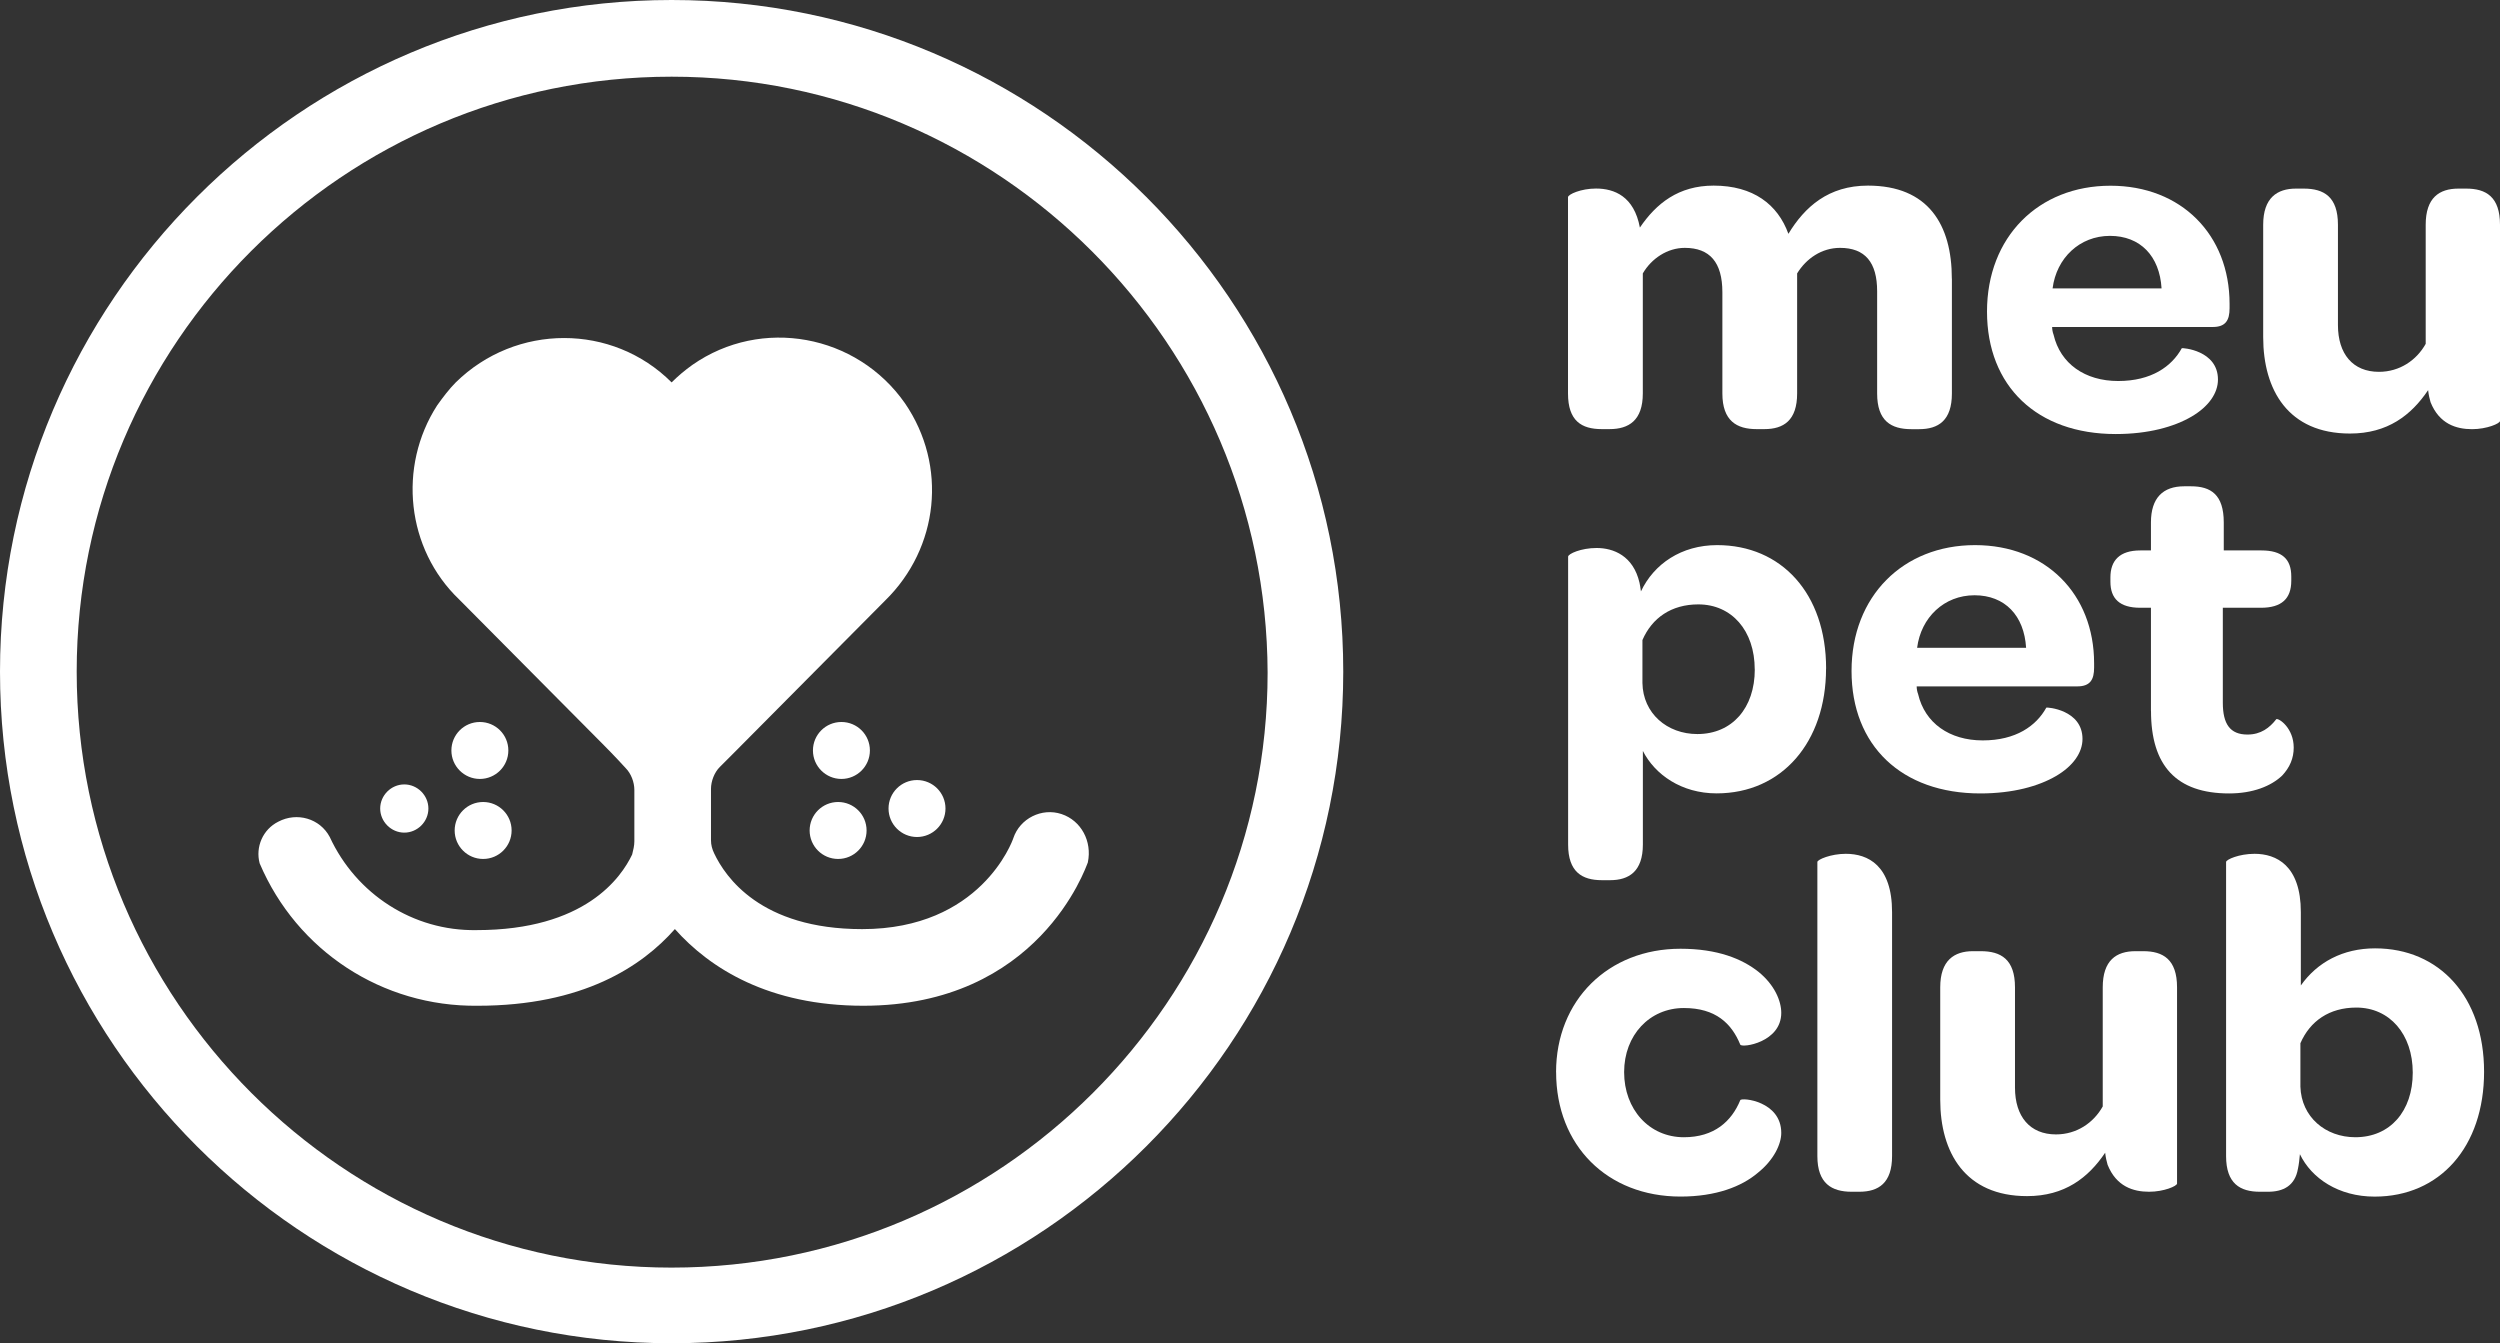<?xml version="1.0" encoding="UTF-8"?>
<svg id="Camada_2" data-name="Camada 2" xmlns="http://www.w3.org/2000/svg" viewBox="0 0 452.15 242.93">
  <rect x="0" y="0" width="452.15" height="242.93" fill="#333333" stroke="none"/>
  <defs>
    <style>
      .cls-1 {
        isolation: isolate;
      }

      .cls-2 {
        fill: #fff;
        stroke-width: 0px;
      }
    </style>
  </defs>
  <g id="Camada_1-2" data-name="Camada 1">
    <g>
      <g>
        <circle class="cls-2" cx="87.38" cy="150.2" r="5.15"/>
        <circle class="cls-2" cx="151.58" cy="150.2" r="5.15"/>
        <g>
          <path class="cls-2" d="m121.47,0C54.49,0,0,54.49,0,121.47s54.49,121.47,121.47,121.47,121.47-54.49,121.47-121.47S188.44,0,121.47,0Zm0,229.26c-59.25,0-107.6-48.35-107.6-107.79S62.22,13.87,121.47,13.87s107.6,48.35,107.79,107.79c0,59.25-48.35,107.6-107.79,107.6Z"/>
          <path class="cls-2" d="m77.48,146.23c0,2.38-1.98,4.36-4.36,4.36-1.19,0-2.28-.5-3.07-1.29-.79-.79-1.29-1.88-1.29-3.07,0-2.38,1.98-4.36,4.36-4.36s4.36,1.98,4.36,4.36Z"/>
          <path class="cls-2" d="m91.94,135.73c0,2.85-2.32,5.15-5.15,5.15s-5.15-2.3-5.15-5.15,2.3-5.15,5.15-5.15,5.15,2.3,5.15,5.15Z"/>
          <path class="cls-2" d="m157.33,135.73c0,2.85-2.32,5.15-5.15,5.15s-5.15-2.3-5.15-5.15,2.3-5.15,5.15-5.15,5.15,2.3,5.15,5.15Z"/>
          <path class="cls-2" d="m171,146.23c0,2.85-2.32,5.15-5.15,5.15s-5.15-2.3-5.15-5.15,2.3-5.15,5.15-5.15,5.15,2.3,5.15,5.15Z"/>
          <path class="cls-2" d="m196.76,155.94c-.4.99-8.92,25.96-40.62,25.96-17.04,0-27.74-6.74-34.08-13.87-5.94,6.74-16.64,13.87-35.67,13.87-17.24.2-32.69-9.91-39.43-25.76-.79-2.97.59-6.14,3.37-7.53,3.37-1.78,7.53-.59,9.31,2.77,4.76,10.3,15.06,17.04,26.55,16.84,19.62,0,26.16-9.51,28.14-13.67.2-.79.4-1.59.4-2.38v-9.31c0-1.39-.59-2.97-1.59-3.96-1.98-2.18-3.57-3.76-3.96-4.16l-26.16-26.35c-9.51-9.11-11.1-23.98-3.96-35.07.99-1.39,2.18-2.97,3.37-4.16,10.9-10.7,28.34-10.7,39.04,0,1.19-1.19,2.38-2.18,3.76-3.17,12.48-8.72,29.72-5.55,38.44,6.94,7.73,11.29,6.14,26.16-3.57,35.67l-27.74,27.94-.2.2-1.98,1.98c-.99.99-1.59,2.58-1.59,3.96v9.31c0,.79.2,1.59.59,2.38,1.98,4.16,8.32,13.67,26.75,13.67,21.4,0,27.15-15.85,27.34-16.45,1.19-3.57,5.15-5.55,8.72-4.36,3.57,1.19,5.55,4.95,4.76,8.72Z"/>
        </g>
      </g>
      <g class="cls-1">
        <g class="cls-1">
          <path class="cls-2" d="m353.02,50.42v20.75c0,4.88-2.44,6.45-5.93,6.45h-1.4c-3.66,0-6.19-1.48-6.19-6.45v-18.49c0-5.23-2.18-7.85-6.71-7.85-3.31,0-6.11,1.92-7.76,4.62v21.71c0,4.88-2.44,6.45-5.93,6.45h-1.4c-3.58,0-6.19-1.48-6.19-6.45v-18.31c0-5.4-2.27-8.02-6.8-8.02-3.14,0-6.02,1.92-7.59,4.62v21.71c0,4.88-2.53,6.45-6.02,6.45h-1.4c-3.66,0-6.11-1.48-6.11-6.45v-35.49c0-.52,2.35-1.57,5.06-1.57,3.31,0,6.89,1.4,7.94,7.06,2.96-4.36,6.98-7.59,13.34-7.59,7.15,0,11.6,3.4,13.52,8.72,2.96-4.88,7.24-8.72,14.39-8.72,10.9,0,15.17,7.06,15.17,16.83Z"/>
          <path class="cls-2" d="m381.7,33.59c12.82,0,21.54,8.89,21.54,21.36v.79c0,2.18-.7,3.4-3.05,3.4h-29.04c0,.44.09.96.26,1.4,1.22,5.23,5.67,8.37,11.68,8.37s9.68-2.62,11.51-5.93c.09-.09,6.54.35,6.54,5.67,0,2.44-1.66,4.88-4.8,6.71-3.14,1.83-7.76,3.14-13.69,3.14-14.21,0-23.28-8.63-23.28-22.15s9.33-22.76,22.32-22.76Zm9.24,18.57c-.35-5.84-3.84-9.5-9.33-9.5s-9.68,4.01-10.38,9.5h19.71Z"/>
          <path class="cls-2" d="m446.04,34.11c3.58,0,6.11,1.48,6.11,6.54v35.49c0,.44-2.35,1.48-5.06,1.48-2.88,0-5.93-.96-7.5-4.88-.17-.61-.35-1.31-.44-2.18-3.05,4.53-7.32,7.85-14.13,7.85-11.16,0-15.7-7.85-15.7-17.44v-20.32c0-4.88,2.53-6.54,5.93-6.54h1.4c3.66,0,6.19,1.48,6.19,6.54v18.14c0,5.23,2.7,8.46,7.41,8.46,3.75,0,6.8-2.09,8.46-5.06v-21.54c0-4.88,2.44-6.54,5.93-6.54h1.4Z"/>
        </g>
        <g class="cls-1">
          <path class="cls-2" d="m330.26,120.91c0,13.34-8.02,22.58-19.79,22.58-6.37,0-11.16-3.4-13.34-7.67v16.92c0,4.88-2.53,6.45-5.93,6.45h-1.48c-3.58,0-6.11-1.48-6.11-6.45v-52.06c0-.52,2.35-1.57,5.15-1.57,3.05,0,6.63,1.4,7.76,6.28.09.35.17.96.26,1.57,2.35-4.97,7.32-8.37,13.78-8.37,11.6,0,19.71,8.72,19.71,22.32Zm-12.9.17c0-7.06-4.19-11.77-10.2-11.77-4.88,0-8.37,2.44-10.11,6.45v7.76c.09,5.49,4.45,9.24,9.94,9.24,6.28,0,10.38-4.71,10.38-11.68Z"/>
          <path class="cls-2" d="m357.2,98.59c12.82,0,21.54,8.89,21.54,21.36v.79c0,2.18-.7,3.4-3.05,3.4h-29.04c0,.44.09.96.26,1.4,1.22,5.23,5.67,8.37,11.68,8.37s9.68-2.62,11.51-5.93c.09-.09,6.54.35,6.54,5.67,0,2.44-1.66,4.88-4.8,6.71-3.14,1.83-7.76,3.14-13.69,3.14-14.21,0-23.28-8.63-23.28-22.15s9.33-22.76,22.32-22.76Zm9.24,18.57c-.35-5.84-3.84-9.5-9.33-9.5s-9.68,4.01-10.38,9.5h19.71Z"/>
          <path class="cls-2" d="m389.02,128.58v-18.66h-1.92c-3.75,0-5.41-1.66-5.41-4.71v-.78c0-3.05,1.66-4.88,5.41-4.88h1.92v-5.06c0-4.45,2.18-6.54,6.02-6.54h1.22c3.57,0,5.93,1.48,5.93,6.54v5.06h6.8c3.75,0,5.41,1.57,5.41,4.71v.78c0,3.23-1.74,4.88-5.49,4.88h-6.89v17.18c0,3.84,1.31,5.75,4.45,5.75,2.44,0,4.01-1.22,5.23-2.79.52-.17,3.14,1.66,3.14,5.15,0,1.92-.7,3.58-2.09,5.06-2.01,1.92-5.32,3.23-9.59,3.23-9.59,0-14.13-5.06-14.13-14.91Z"/>
        </g>
        <g class="cls-1">
          <path class="cls-2" d="m281.43,193.91c0-12.99,9.42-22.32,22.5-22.32,6.71,0,11.16,1.83,14.13,4.19,2.88,2.35,4.1,5.23,4.1,7.41,0,5.32-7.06,6.37-7.41,5.75-1.57-3.84-4.45-6.63-10.2-6.63-6.19,0-10.81,4.88-10.81,11.6s4.53,11.77,10.81,11.77c5.49,0,8.63-2.88,10.2-6.71.26-.52,7.41.17,7.41,5.93,0,2-1.31,4.88-4.27,7.24-2.88,2.44-7.5,4.27-13.95,4.27-13.26,0-22.5-9.24-22.5-22.5Z"/>
          <path class="cls-2" d="m334.88,215.54c-3.58,0-6.19-1.48-6.19-6.45v-53.19c0-.44,2.44-1.48,5.14-1.48,4.01,0,8.37,2.09,8.37,10.55v44.12c0,4.88-2.44,6.45-5.93,6.45h-1.4Z"/>
          <path class="cls-2" d="m387.63,172.03c3.58,0,6.11,1.48,6.11,6.54v35.49c0,.44-2.35,1.48-5.06,1.48-2.88,0-5.93-.96-7.5-4.88-.17-.61-.35-1.31-.44-2.18-3.05,4.53-7.32,7.85-14.13,7.85-11.16,0-15.7-7.85-15.7-17.44v-20.32c0-4.88,2.53-6.54,5.93-6.54h1.4c3.66,0,6.19,1.48,6.19,6.54v18.14c0,5.23,2.7,8.46,7.41,8.46,3.75,0,6.8-2.09,8.46-5.06v-21.54c0-4.88,2.44-6.54,5.93-6.54h1.4Z"/>
          <path class="cls-2" d="m415.61,211.35c-.52,3.14-2.7,4.19-5.41,4.19h-1.48c-3.58,0-6.11-1.48-6.11-6.45v-53.19c0-.44,2.35-1.48,5.15-1.48,3.92,0,8.37,2.09,8.37,10.55v13.26c2.96-4.19,7.59-6.71,13.43-6.71,11.6,0,19.71,8.72,19.71,22.32s-8.02,22.58-19.79,22.58c-6.54,0-11.42-3.31-13.52-7.67-.09.96-.17,1.75-.35,2.62Zm10.55-29.12c-4.88,0-8.37,2.44-10.11,6.45v7.85c.17,5.49,4.53,9.15,9.94,9.15,6.28,0,10.38-4.71,10.38-11.68s-4.19-11.77-10.2-11.77Z"/>
        </g>
      </g>
    </g>
  </g>
</svg>